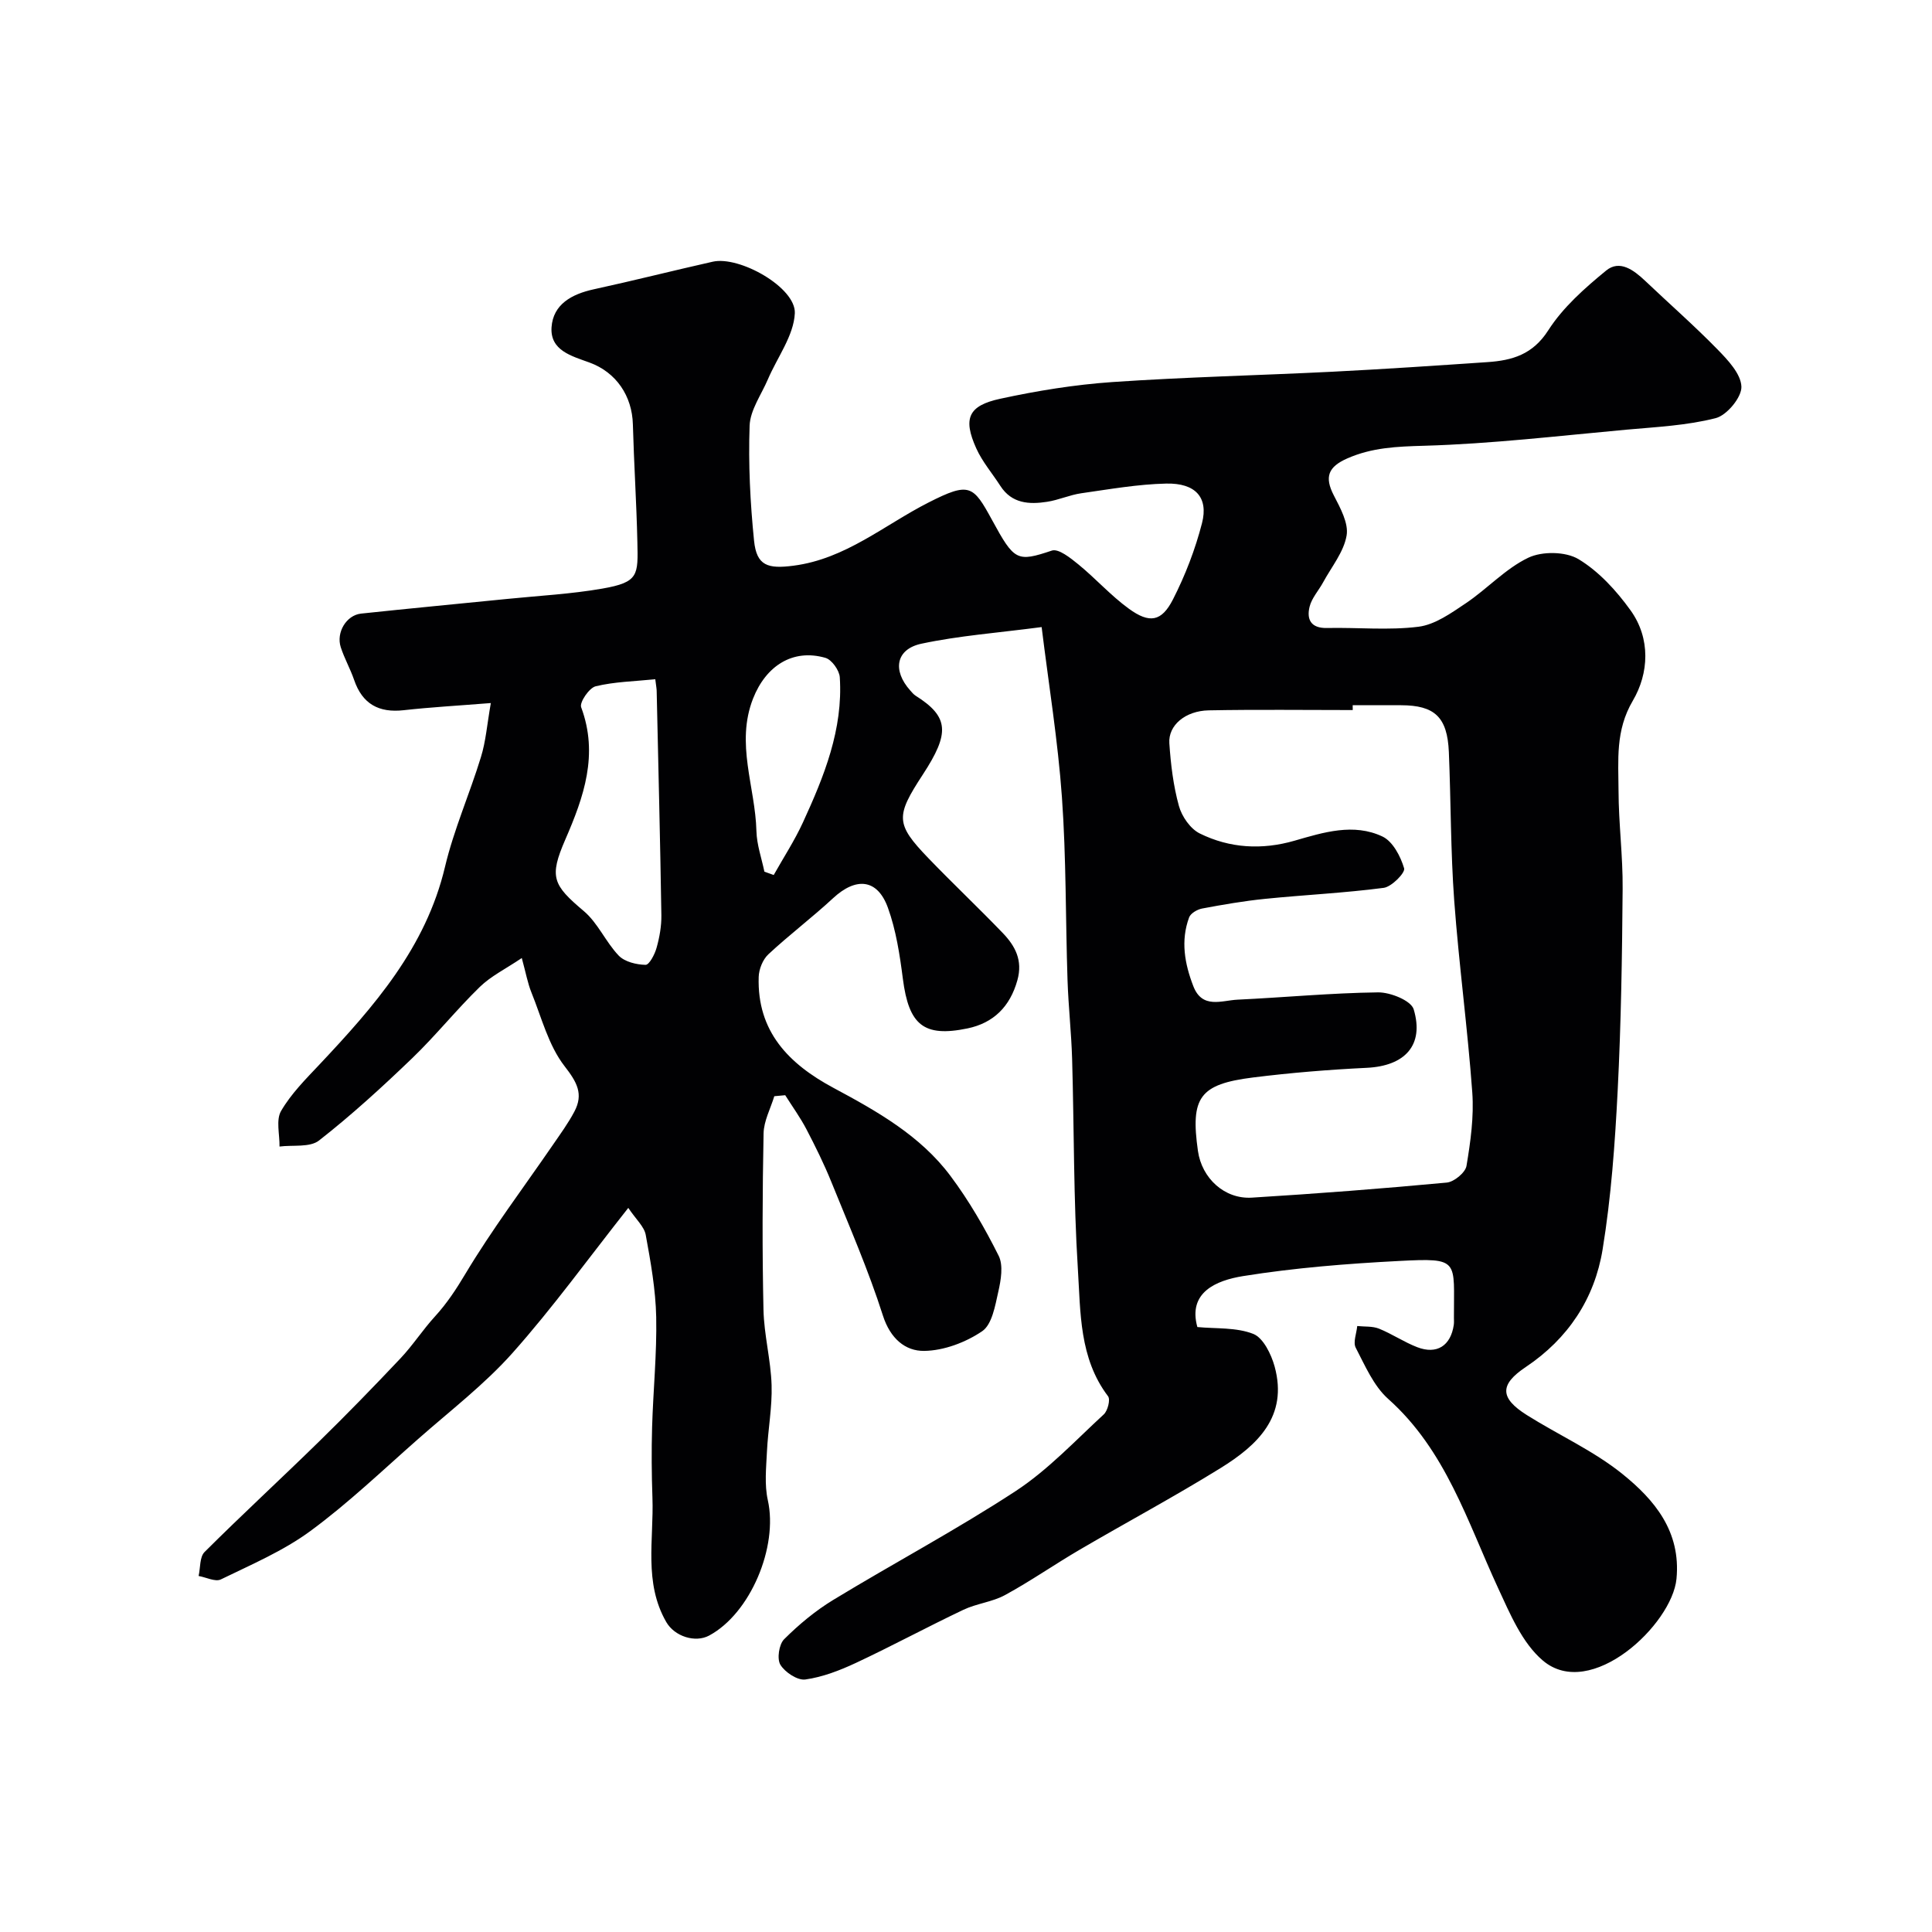 <svg enable-background="new 0 0 400 400" viewBox="0 0 400 400" xmlns="http://www.w3.org/2000/svg"><path d="m101.62 145.56c-6.91.55-12.49.86-18.03 1.48-5.16.58-8.56-1.28-10.27-6.26-.79-2.3-2.02-4.46-2.77-6.78-.99-3.06 1.16-6.63 4.2-6.96 10.12-1.08 20.26-2.03 30.39-3.05 6.53-.66 13.13-1 19.58-2.13 7.56-1.32 7.39-2.77 7.24-9.69-.18-8.1-.71-16.2-.93-24.3-.15-5.86-3.42-10.78-8.98-12.81-3.7-1.35-8.17-2.48-7.86-7.29.32-4.77 4.19-6.88 8.73-7.87 8.24-1.79 16.42-3.87 24.65-5.72 5.53-1.25 17.24 5.35 16.99 10.68-.22 4.63-3.62 9.1-5.57 13.66-1.36 3.19-3.67 6.37-3.79 9.61-.28 7.93.12 15.93.92 23.83.53 5.2 2.87 5.85 8.17 5.16 10.77-1.39 18.8-8.43 27.95-13.08 8.5-4.32 9.24-3.56 13.17 3.65 4.6 8.44 5.14 8.72 12.37 6.3 1.38-.46 3.89 1.56 5.52 2.89 3.57 2.92 6.69 6.44 10.41 9.14 4.29 3.12 6.78 2.7 9.14-1.92 2.55-4.99 4.61-10.35 6.01-15.78 1.37-5.32-1.34-8.34-7.41-8.2-5.87.13-11.73 1.17-17.56 2-2.4.34-4.69 1.4-7.09 1.77-3.72.58-7.32.38-9.68-3.28-1.67-2.6-3.75-5.01-5-7.79-2.77-6.16-1.68-8.83 4.96-10.26 7.64-1.66 15.43-2.92 23.22-3.46 15.18-1.04 30.4-1.38 45.59-2.14 10.71-.54 21.4-1.26 32.1-1.99 5.1-.35 9.35-1.56 12.56-6.58 3.04-4.75 7.55-8.74 11.98-12.37 2.81-2.31 5.73-.1 8.09 2.13 4.97 4.72 10.14 9.25 14.93 14.15 2.17 2.22 4.9 5.1 4.99 7.76.07 2.2-3.01 5.92-5.32 6.51-5.98 1.53-12.29 1.83-18.49 2.39-13.95 1.27-27.9 2.93-41.88 3.33-5.6.16-10.77.35-15.93 2.63-3.94 1.74-4.74 3.83-2.77 7.64 1.34 2.6 3.09 5.76 2.65 8.32-.59 3.41-3.12 6.48-4.86 9.68-.92 1.7-2.35 3.24-2.8 5.04-.65 2.61.24 4.49 3.57 4.42 6.33-.14 12.74.52 18.97-.26 3.43-.43 6.77-2.83 9.8-4.86 4.44-2.98 8.21-7.17 12.94-9.43 2.86-1.37 7.74-1.3 10.4.3 4.21 2.54 7.84 6.52 10.76 10.58 4.21 5.85 3.81 13.06.48 18.72-3.65 6.19-2.98 12.35-2.96 18.66.02 6.77.91 13.54.85 20.3-.11 13.94-.32 27.88-1.03 41.8-.56 10.99-1.35 22.03-3.12 32.87-1.66 10.16-7.13 18.46-15.91 24.33-5.43 3.63-5.4 6.4.22 9.94 6.56 4.13 13.79 7.37 19.78 12.19 6.64 5.35 12.15 11.88 11.21 21.71-.91 9.48-17.78 25.36-27.69 16.91-4.28-3.64-6.79-9.69-9.27-15.04-6.36-13.76-10.81-28.49-22.74-39.12-3.01-2.69-4.78-6.88-6.71-10.59-.59-1.13.17-2.97.31-4.49 1.51.16 3.14 0 4.5.54 2.71 1.09 5.19 2.79 7.92 3.84 4.07 1.57 6.94-.3 7.57-4.62.07-.49.03-1 .03-1.5-.04-11.91 1.34-12.39-11.35-11.73-10.8.56-21.63 1.42-32.29 3.13-5.6.9-11.48 3.37-9.48 10.55 3.84.37 8.05.03 11.58 1.42 2.07.82 3.72 4.22 4.42 6.76 2.82 10.33-3.57 16.3-11.21 21.03-9.55 5.91-19.46 11.22-29.15 16.89-5.2 3.04-10.16 6.5-15.44 9.38-2.65 1.45-5.89 1.75-8.64 3.06-7.48 3.55-14.77 7.49-22.26 11-3.32 1.55-6.88 2.93-10.46 3.43-1.62.23-4.22-1.49-5.17-3.05-.74-1.22-.29-4.23.78-5.29 3.05-3.04 6.46-5.88 10.14-8.12 12.53-7.62 25.52-14.52 37.78-22.54 6.69-4.38 12.32-10.42 18.26-15.89.81-.75 1.4-3.07.88-3.75-5.99-7.9-5.68-17.36-6.25-26.36-.91-14.46-.77-28.98-1.19-43.48-.16-5.44-.77-10.87-.95-16.31-.42-12.63-.26-25.3-1.16-37.89-.83-11.67-2.73-23.26-4.2-35.21-9.12 1.2-17.11 1.78-24.88 3.44-5.32 1.13-6.05 5.54-2.31 9.7.33.37.66.78 1.07 1.05 7 4.41 7.11 7.78 1.53 16.33-5.64 8.63-5.71 10.2 1.11 17.29 5.06 5.26 10.38 10.28 15.44 15.54 2.56 2.67 4.17 5.64 3.02 9.76-1.53 5.5-4.96 8.86-10.32 9.98-9.11 1.89-12.16-.74-13.39-10.26-.64-4.97-1.41-10.06-3.1-14.73-2.17-5.99-6.59-6.38-11.34-1.98-4.34 4.02-9.08 7.6-13.41 11.63-1.15 1.07-1.95 3.07-2 4.67-.36 11.29 6.2 18 15.46 22.97 9.01 4.83 18.01 9.89 24.25 18.25 3.84 5.13 7.1 10.78 9.97 16.52 1 2 .47 5.06-.08 7.48-.65 2.89-1.29 6.76-3.34 8.15-3.41 2.31-7.91 4.01-11.98 4.07-3.93.06-7.04-2.56-8.56-7.31-3-9.4-6.96-18.49-10.67-27.65-1.51-3.73-3.3-7.35-5.16-10.92-1.28-2.45-2.92-4.71-4.4-7.06-.75.07-1.51.14-2.26.21-.78 2.57-2.17 5.12-2.22 7.7-.24 12.16-.29 24.33-.02 36.49.11 5.22 1.52 10.4 1.68 15.62.14 4.57-.74 9.15-.96 13.74-.16 3.36-.54 6.87.18 10.09 2.16 9.65-3.6 23.44-12.16 28.03-2.87 1.54-7.15.18-8.87-2.81-4.7-8.16-2.55-17.09-2.86-25.73-.17-4.86-.21-9.74-.07-14.6.22-7.6 1-15.21.85-22.8-.12-5.7-1.14-11.41-2.17-17.03-.32-1.72-2.01-3.19-3.61-5.58-8.27 10.47-15.64 20.68-23.97 30.04-5.83 6.54-12.92 11.97-19.53 17.8-7.34 6.46-14.44 13.27-22.3 19.05-5.61 4.13-12.23 6.95-18.55 10.03-1.15.56-3.05-.44-4.61-.71.38-1.68.2-3.93 1.23-4.96 7.75-7.73 15.81-15.15 23.64-22.81 5.76-5.63 11.38-11.41 16.91-17.27 2.58-2.73 4.64-5.95 7.18-8.72 2.46-2.7 4.37-5.6 6.26-8.77 5.5-9.19 11.99-17.79 18.07-26.64 1.57-2.29 3.22-4.54 4.51-6.98 1.92-3.63.55-6.08-2.04-9.41-3.32-4.28-4.75-10.05-6.85-15.24-.78-1.92-1.14-4-2-7.14-3.35 2.26-6.39 3.74-8.69 5.98-4.86 4.73-9.12 10.07-14.01 14.77-6.18 5.94-12.53 11.75-19.28 17.03-1.89 1.48-5.41.89-8.18 1.25.05-2.49-.77-5.48.32-7.36 2.07-3.56 5.1-6.6 7.97-9.64 11.27-11.98 22-24.16 25.97-40.9 1.83-7.73 5.11-15.11 7.44-22.73 1.01-3.25 1.26-6.68 2.05-11.19zm178.44.44c0 .34.01.67.01 1.01-9.93 0-19.87-.13-29.8.06-4.86.09-8.42 3.1-8.17 6.81.29 4.36.82 8.78 1.98 12.98.6 2.18 2.37 4.74 4.32 5.7 6.21 3.07 12.89 3.44 19.61 1.5 6.03-1.74 12.22-3.69 18.21-.87 2.14 1.01 3.76 4.11 4.49 6.59.27.91-2.58 3.82-4.23 4.04-8.15 1.07-16.39 1.45-24.58 2.28-4.36.44-8.7 1.19-13.01 2-1.01.19-2.39.99-2.7 1.85-1.78 4.82-.92 9.59.88 14.24 1.85 4.76 5.85 2.94 9.15 2.78 9.71-.46 19.4-1.39 29.1-1.51 2.54-.03 6.83 1.7 7.37 3.51 2.22 7.43-1.82 11.72-9.69 12.11-7.87.38-15.75 1.02-23.57 2-11.1 1.39-12.98 4.13-11.41 15.21.8 5.65 5.5 10.01 11.15 9.67 13.47-.83 26.93-1.86 40.37-3.12 1.51-.14 3.85-2.07 4.08-3.45.84-5.01 1.56-10.18 1.2-15.21-.96-13.25-2.76-26.45-3.74-39.7-.75-10.23-.68-20.52-1.11-30.78-.31-7.24-2.93-9.68-9.92-9.69-3.33-.01-6.66-.01-9.99-.01zm-144.39-5.37c-4.33.44-8.45.51-12.35 1.46-1.34.33-3.37 3.33-3 4.33 3.65 9.79.55 18.59-3.28 27.4-3.37 7.76-2.61 9.38 3.83 14.81 2.92 2.46 4.54 6.41 7.23 9.22 1.24 1.29 3.65 1.87 5.55 1.91.77.02 1.92-2.18 2.29-3.54.61-2.17 1.02-4.49.99-6.74-.24-15.42-.63-30.84-.97-46.27.01-.49-.09-.98-.29-2.58zm22.59 39.84c.64.23 1.29.46 1.93.69 2.04-3.63 4.33-7.14 6.06-10.91 4.37-9.52 8.32-19.24 7.62-30.02-.09-1.45-1.67-3.66-2.98-4.03-6.77-1.95-12.32 1.68-14.97 8.41-3.67 9.34.46 18.32.69 27.46.07 2.82 1.07 5.6 1.65 8.4z" fill="#010103"/></svg>
